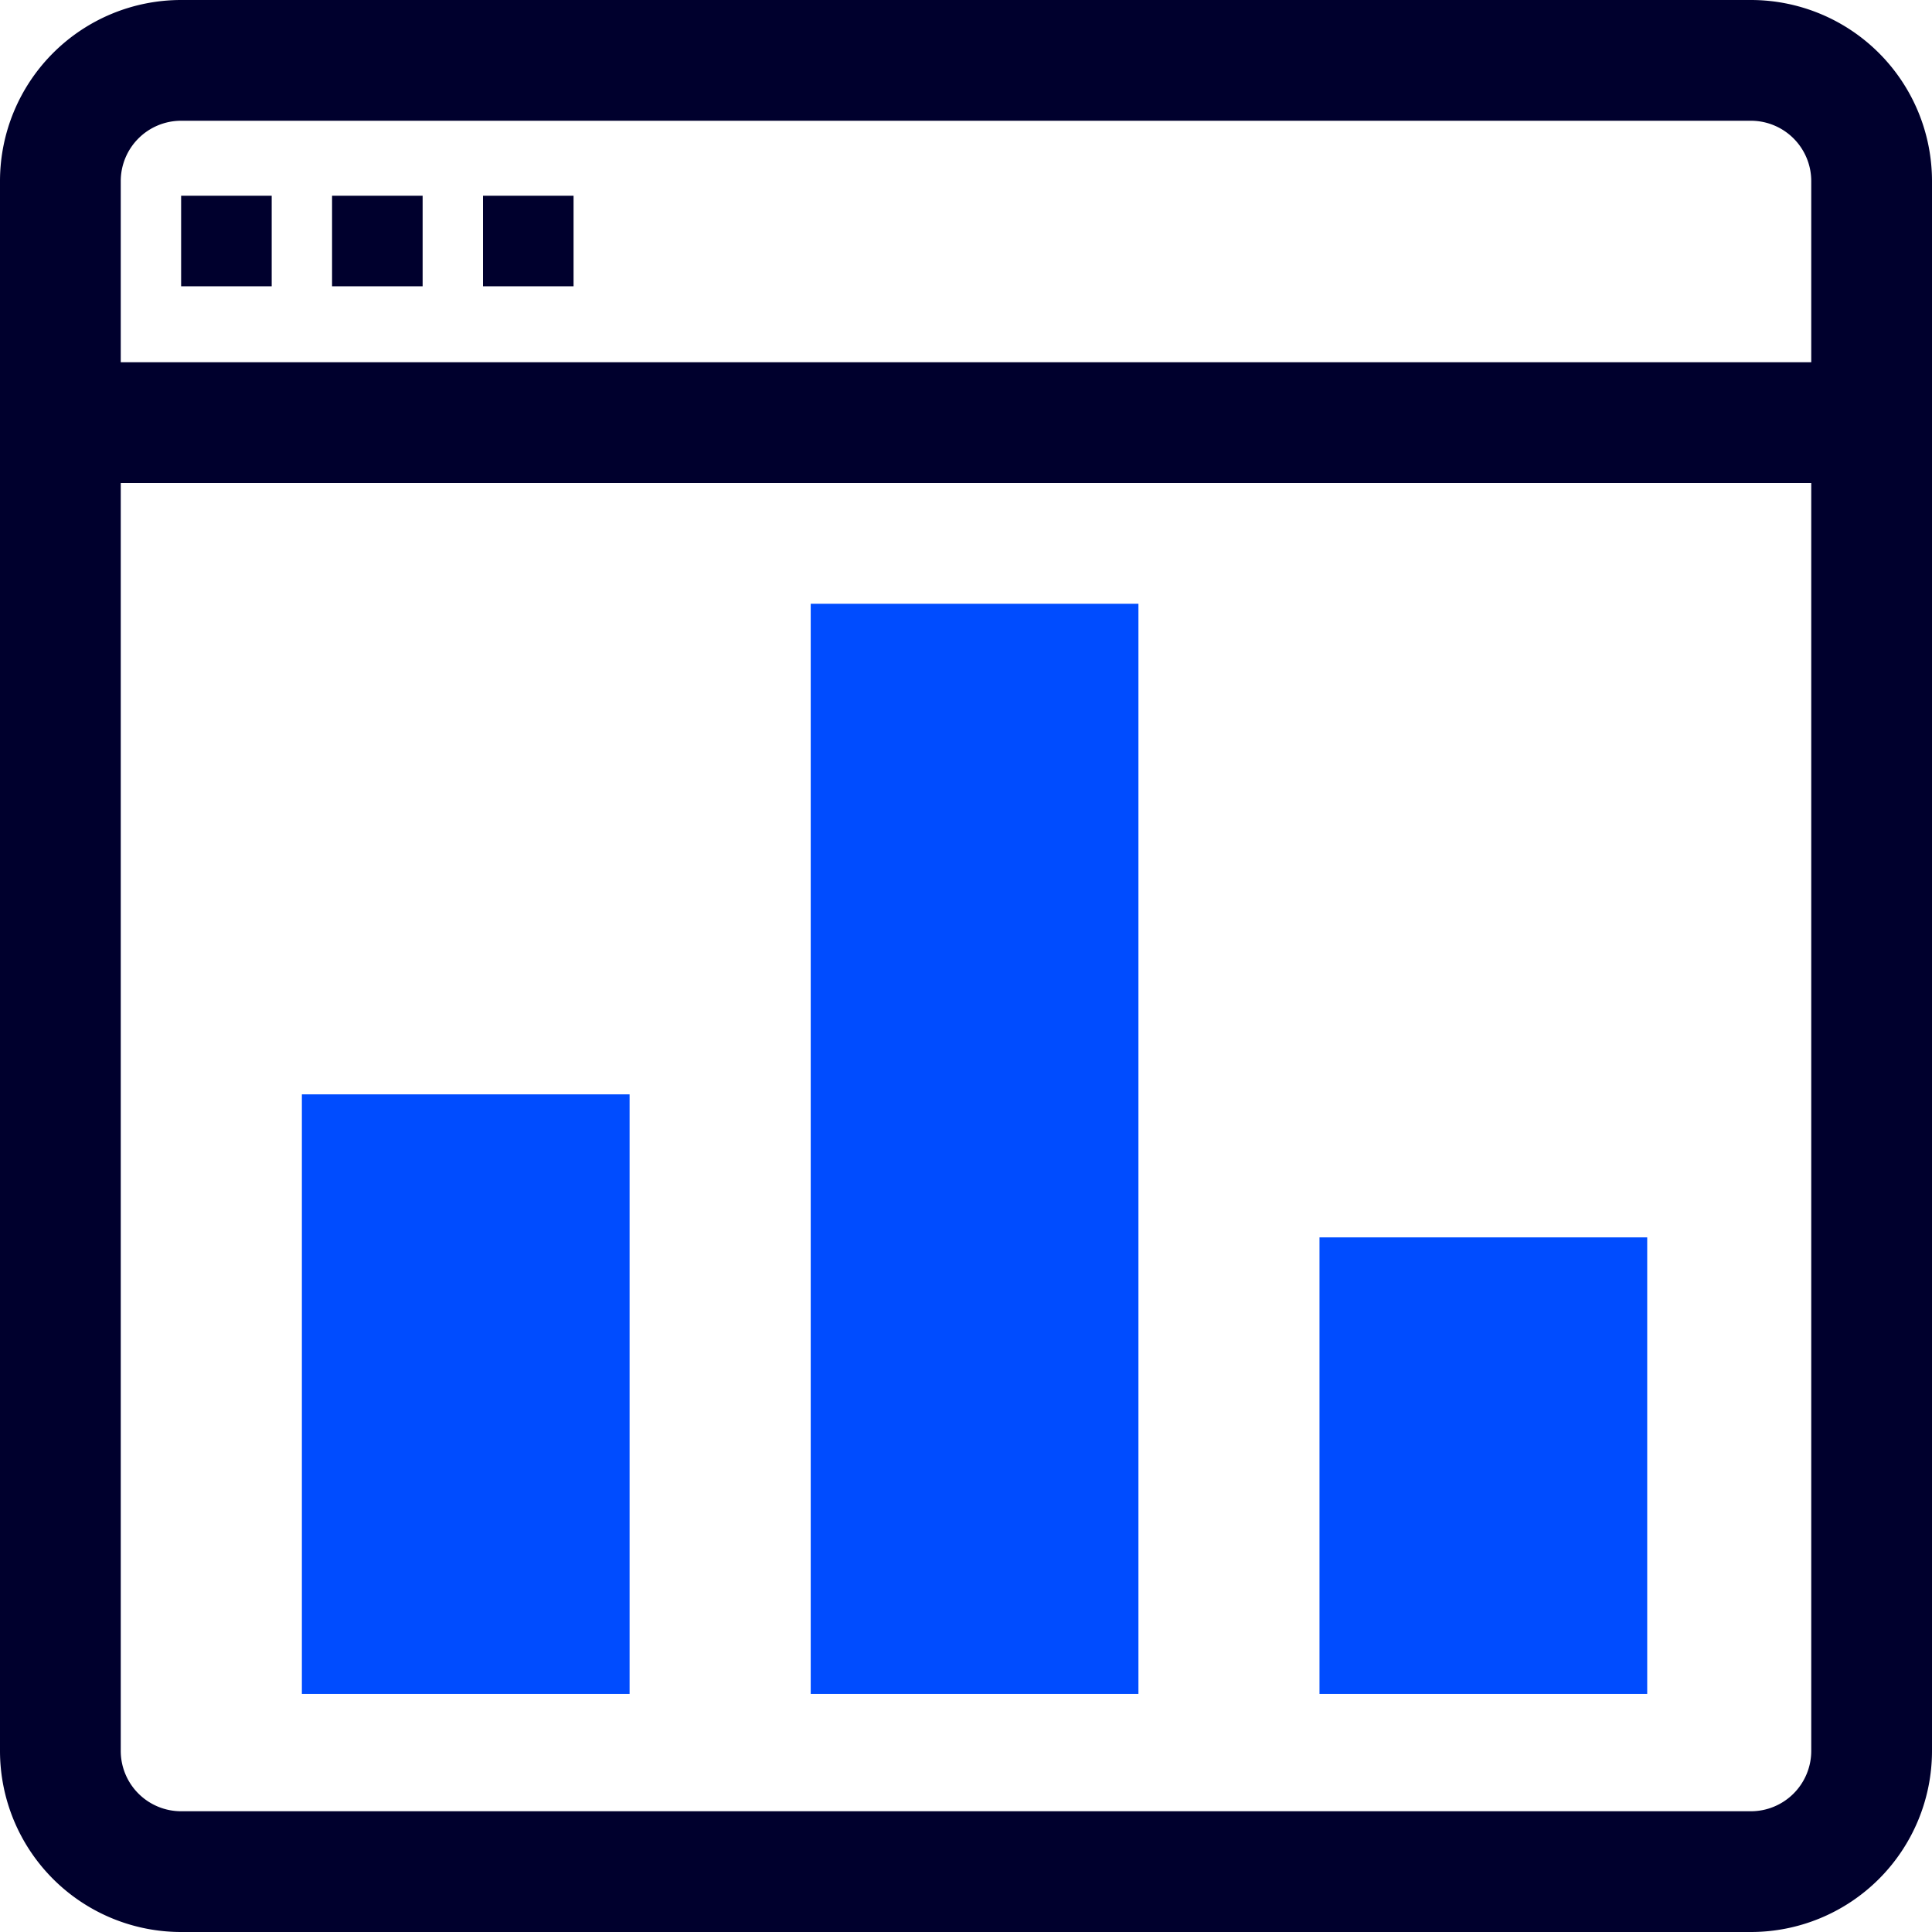 <?xml version="1.0" encoding="UTF-8"?>
<svg xmlns="http://www.w3.org/2000/svg" width="32" height="32" viewBox="0 0 32 32" fill="none">
  <path fill-rule="evenodd" clip-rule="evenodd" d="M29 2H3a1 1 0 0 0-1 1v26a1 1 0 0 0 1 1h26a1 1 0 0 0 1-1V3a1 1 0 0 0-1-1ZM3 0a3 3 0 0 0-3 3v26a3 3 0 0 0 3 3h26a3 3 0 0 0 3-3V3a3 3 0 0 0-3-3H3Z" fill="#00002D"></path>
  <path fill="#004CFF" d="M5 18.126h5.428v9.931H5z"></path>
  <path fill="#004CFF" d="M21.855 20.495h5.428v7.562h-5.428z"></path>
  <path fill="#004CFF" d="M13.428 10h5.428v18.057h-5.428z"></path>
  <path fill="#00002D" d="M0 6h32v2H0z"></path>
  <path fill-rule="evenodd" clip-rule="evenodd" d="M3 3.242h1.5v1.5H3v-1.5Zm2.5 0H7v1.5H5.5v-1.5Zm4 0H8v1.5h1.5v-1.5Z" fill="#00002D"></path>
</svg>
